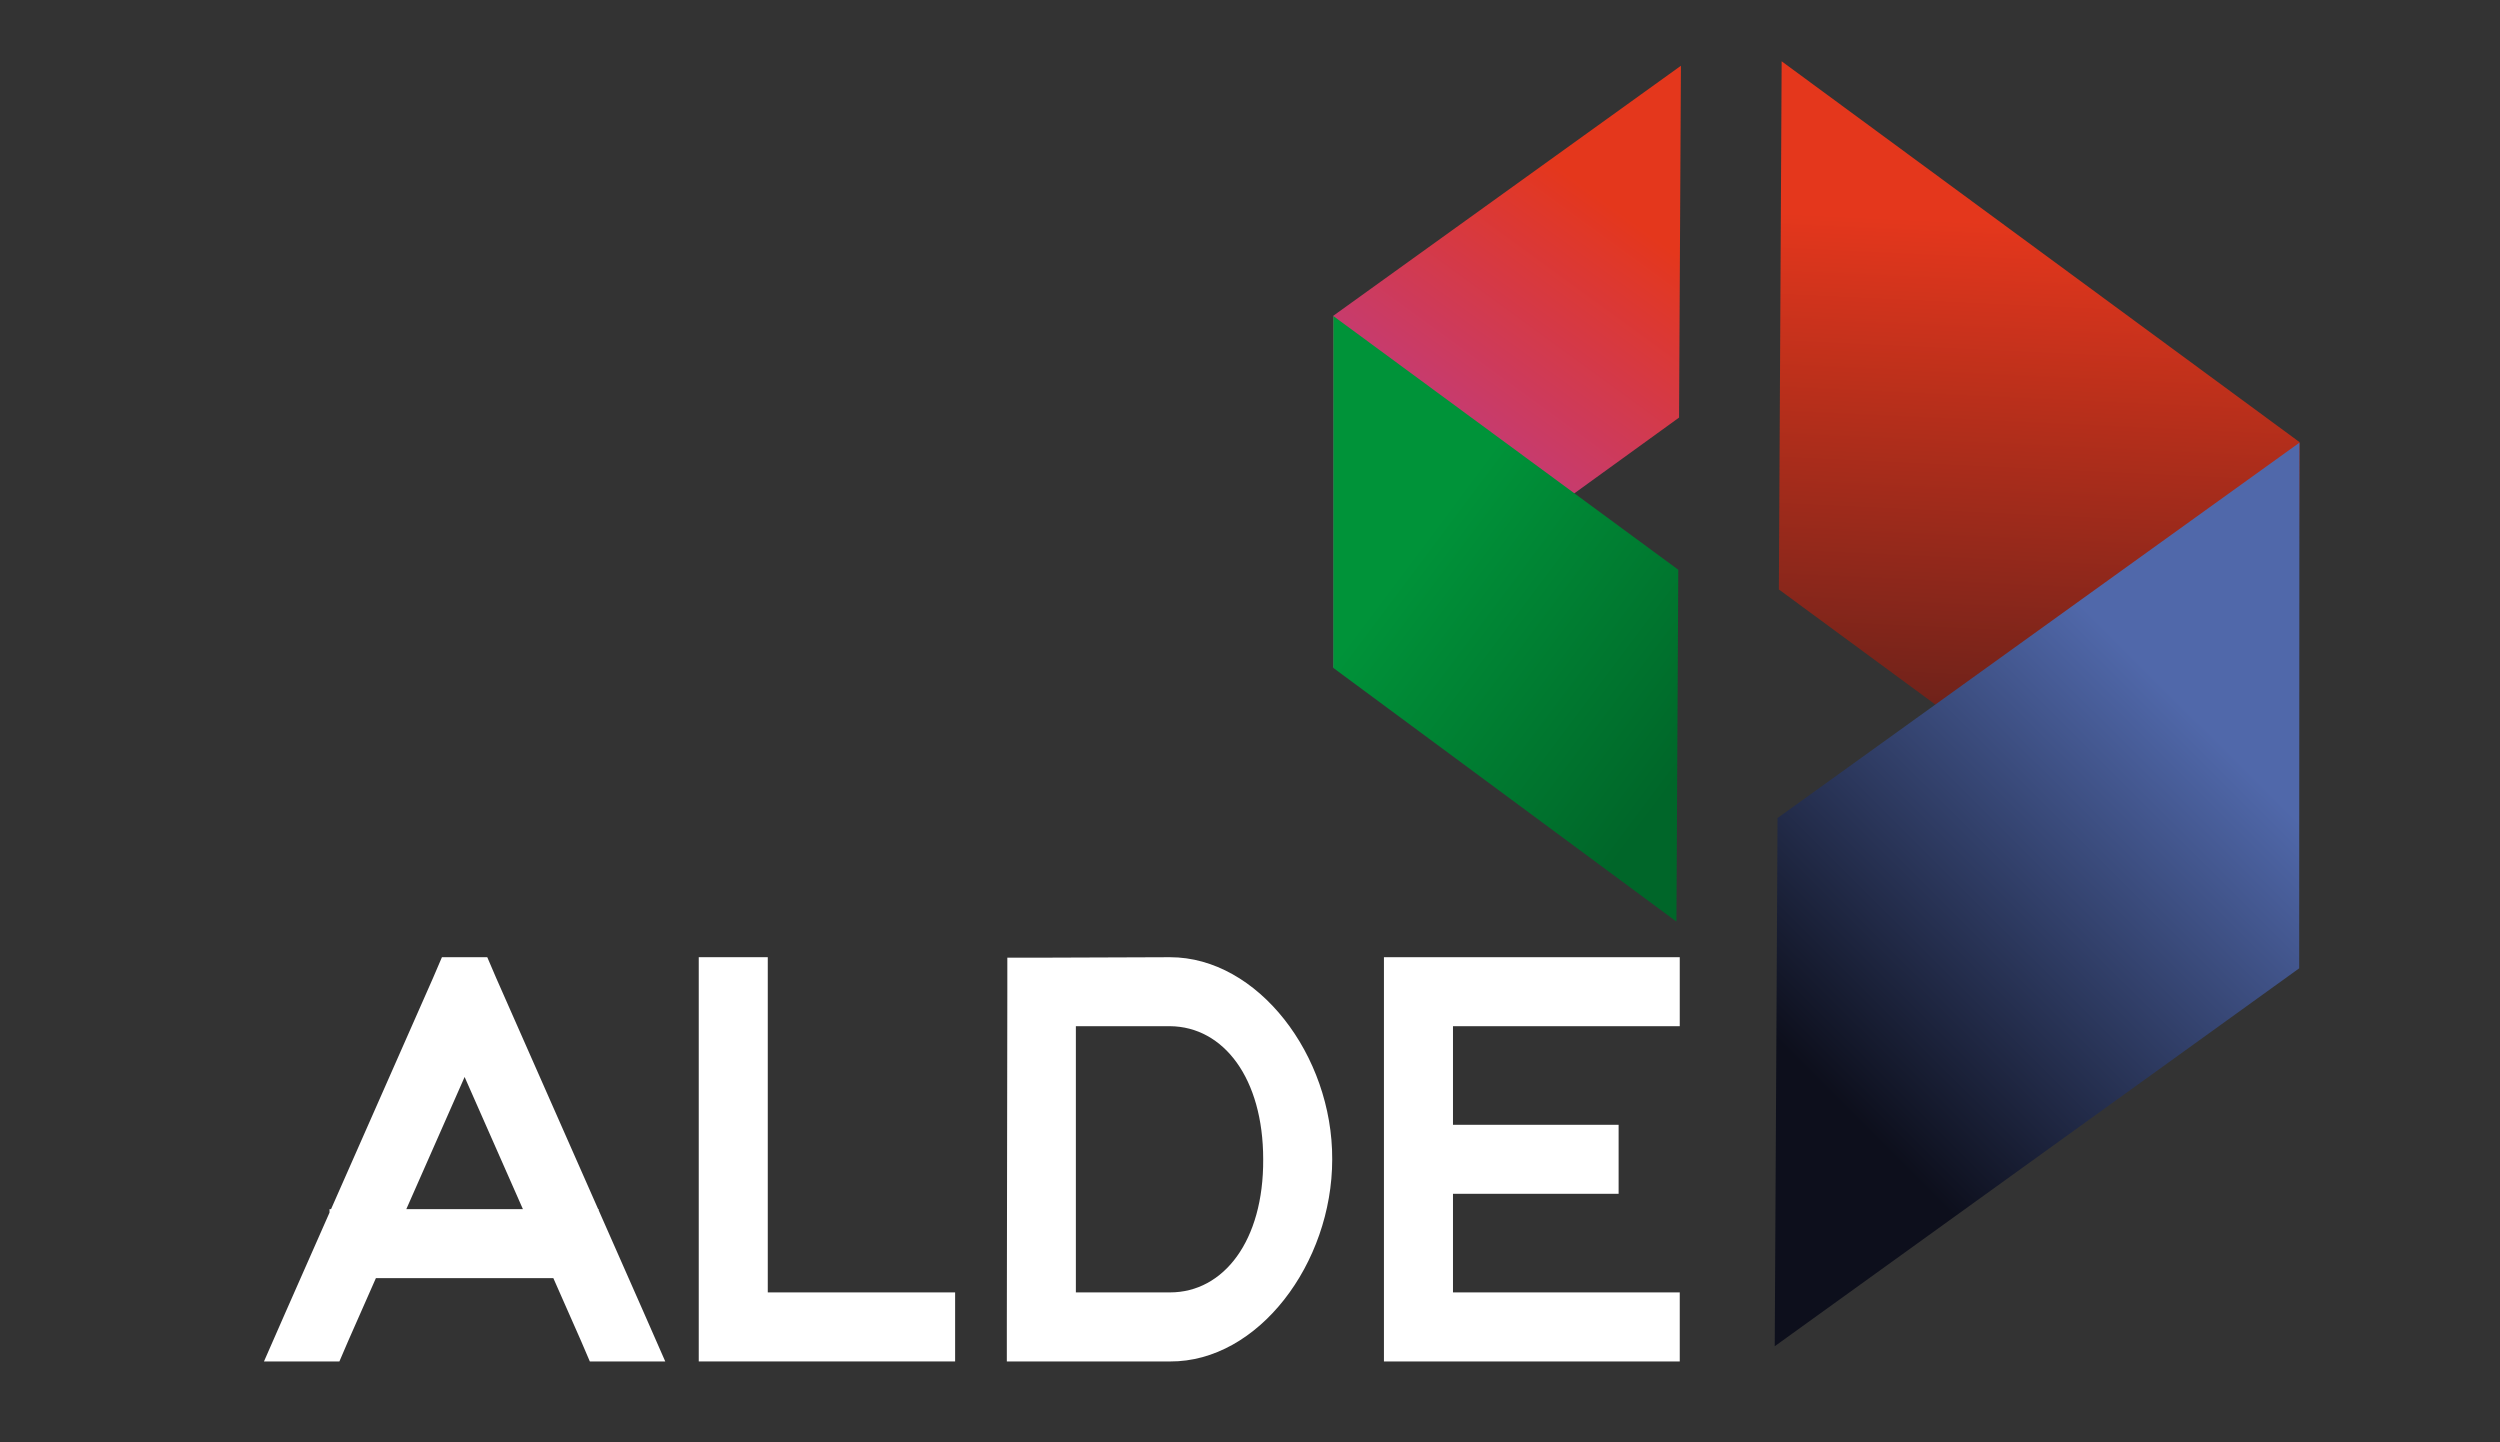 <?xml version="1.0" encoding="utf-8"?>
<!-- Generator: Adobe Illustrator 15.1.0, SVG Export Plug-In . SVG Version: 6.00 Build 0)  -->
<!DOCTYPE svg PUBLIC "-//W3C//DTD SVG 1.1//EN" "http://www.w3.org/Graphics/SVG/1.1/DTD/svg11.dtd">
<svg version="1.1" id="Warstwa_1" xmlns="http://www.w3.org/2000/svg" xmlns:xlink="http://www.w3.org/1999/xlink" x="0px" y="0px"
	 width="130px" height="75px" viewBox="0 0 130 75" enable-background="new 0 0 130 75" xml:space="preserve">
<rect x="0" y="0" width="130" height="75" fill="#333333" stroke="none"/>
<g>
	<linearGradient id="SVGID_1_" gradientUnits="userSpaceOnUse" x1="106.748" y1="11.707" x2="105.448" y2="39.452">
		<stop  offset="0" style="stop-color:#E4371C"/>
		<stop  offset="1" style="stop-color:#64201A"/>
	</linearGradient>
	<polygon fill="url(#SVGID_1_)" points="92.501,30.652 119.432,50.459 119.577,22.992 92.646,3.187 	"/>
	<linearGradient id="SVGID_2_" gradientUnits="userSpaceOnUse" x1="95.389" y1="57.106" x2="114.632" y2="37.766">
		<stop  offset="0" style="stop-color:#0D0F1C"/>
		<stop  offset="1" style="stop-color:#5068AA"/>
	</linearGradient>
	<polygon fill="url(#SVGID_2_)" points="119.557,50.353 92.286,70.004 92.432,42.539 119.569,23.02 	"/>
	<linearGradient id="SVGID_3_" gradientUnits="userSpaceOnUse" x1="84.201" y1="10.992" x2="73.52" y2="25.661">
		<stop  offset="0" style="stop-color:#E4371C"/>
		<stop  offset="1" style="stop-color:#BC3D8B"/>
	</linearGradient>
	<polygon fill="url(#SVGID_3_)" points="69.329,16.422 87.408,3.419 87.311,21.714 69.334,34.718 	"/>
	<linearGradient id="SVGID_4_" gradientUnits="userSpaceOnUse" x1="88.03" y1="39.469" x2="73.596" y2="28.654">
		<stop  offset="0" style="stop-color:#006629"/>
		<stop  offset="1" style="stop-color:#009339"/>
	</linearGradient>
	<polygon fill="url(#SVGID_4_)" points="87.271,29.627 69.332,16.433 69.328,34.729 87.174,47.923 	"/>
</g>
<g>
	<path fill="#FFFFFF" d="M17.215,62.874l5.304-12.023l0.461-1.076h2.358l0.461,1.076l5.305,12.023h0.028v0.063l2.358,5.346
		l1.103,2.513h-3.922l-0.461-1.076l-1.436-3.256h-9.228l-1.436,3.256l-0.462,1.076h-3.922l1.102-2.513l2.307-5.229v-0.179H17.215z
		 M27.191,62.874l-3.031-6.871l-3.031,6.871H27.191z"/>
	<path fill="#FFFFFF" d="M36.335,51.567v-1.793h3.589v1.793v15.638h7.947h1.795v3.59h-1.795h-9.742h-1.794V69V51.567z"/>
	<path fill="#FFFFFF" d="M54.15,70.795h-1.795V69l0.026-17.406v-1.795h1.795l6.665-0.024c4.563,0,8.459,5.101,8.434,10.51
		c0,5.409-3.845,10.537-8.434,10.511H54.15z M55.945,67.205h4.896c2.794,0,4.871-2.69,4.845-6.921c0-4.204-2.051-6.896-4.845-6.922
		h-4.896V67.205z"/>
	<path fill="#FFFFFF" d="M85.552,49.774h1.795v3.588h-1.795h-9.997v5.128h6.819h1.794v3.589h-1.794h-6.819v5.126h9.997h1.795v3.59
		h-1.795H73.76h-1.795V69v-6.921V58.49v-6.923v-1.793h1.795H85.552z"/>
</g>
</svg>
